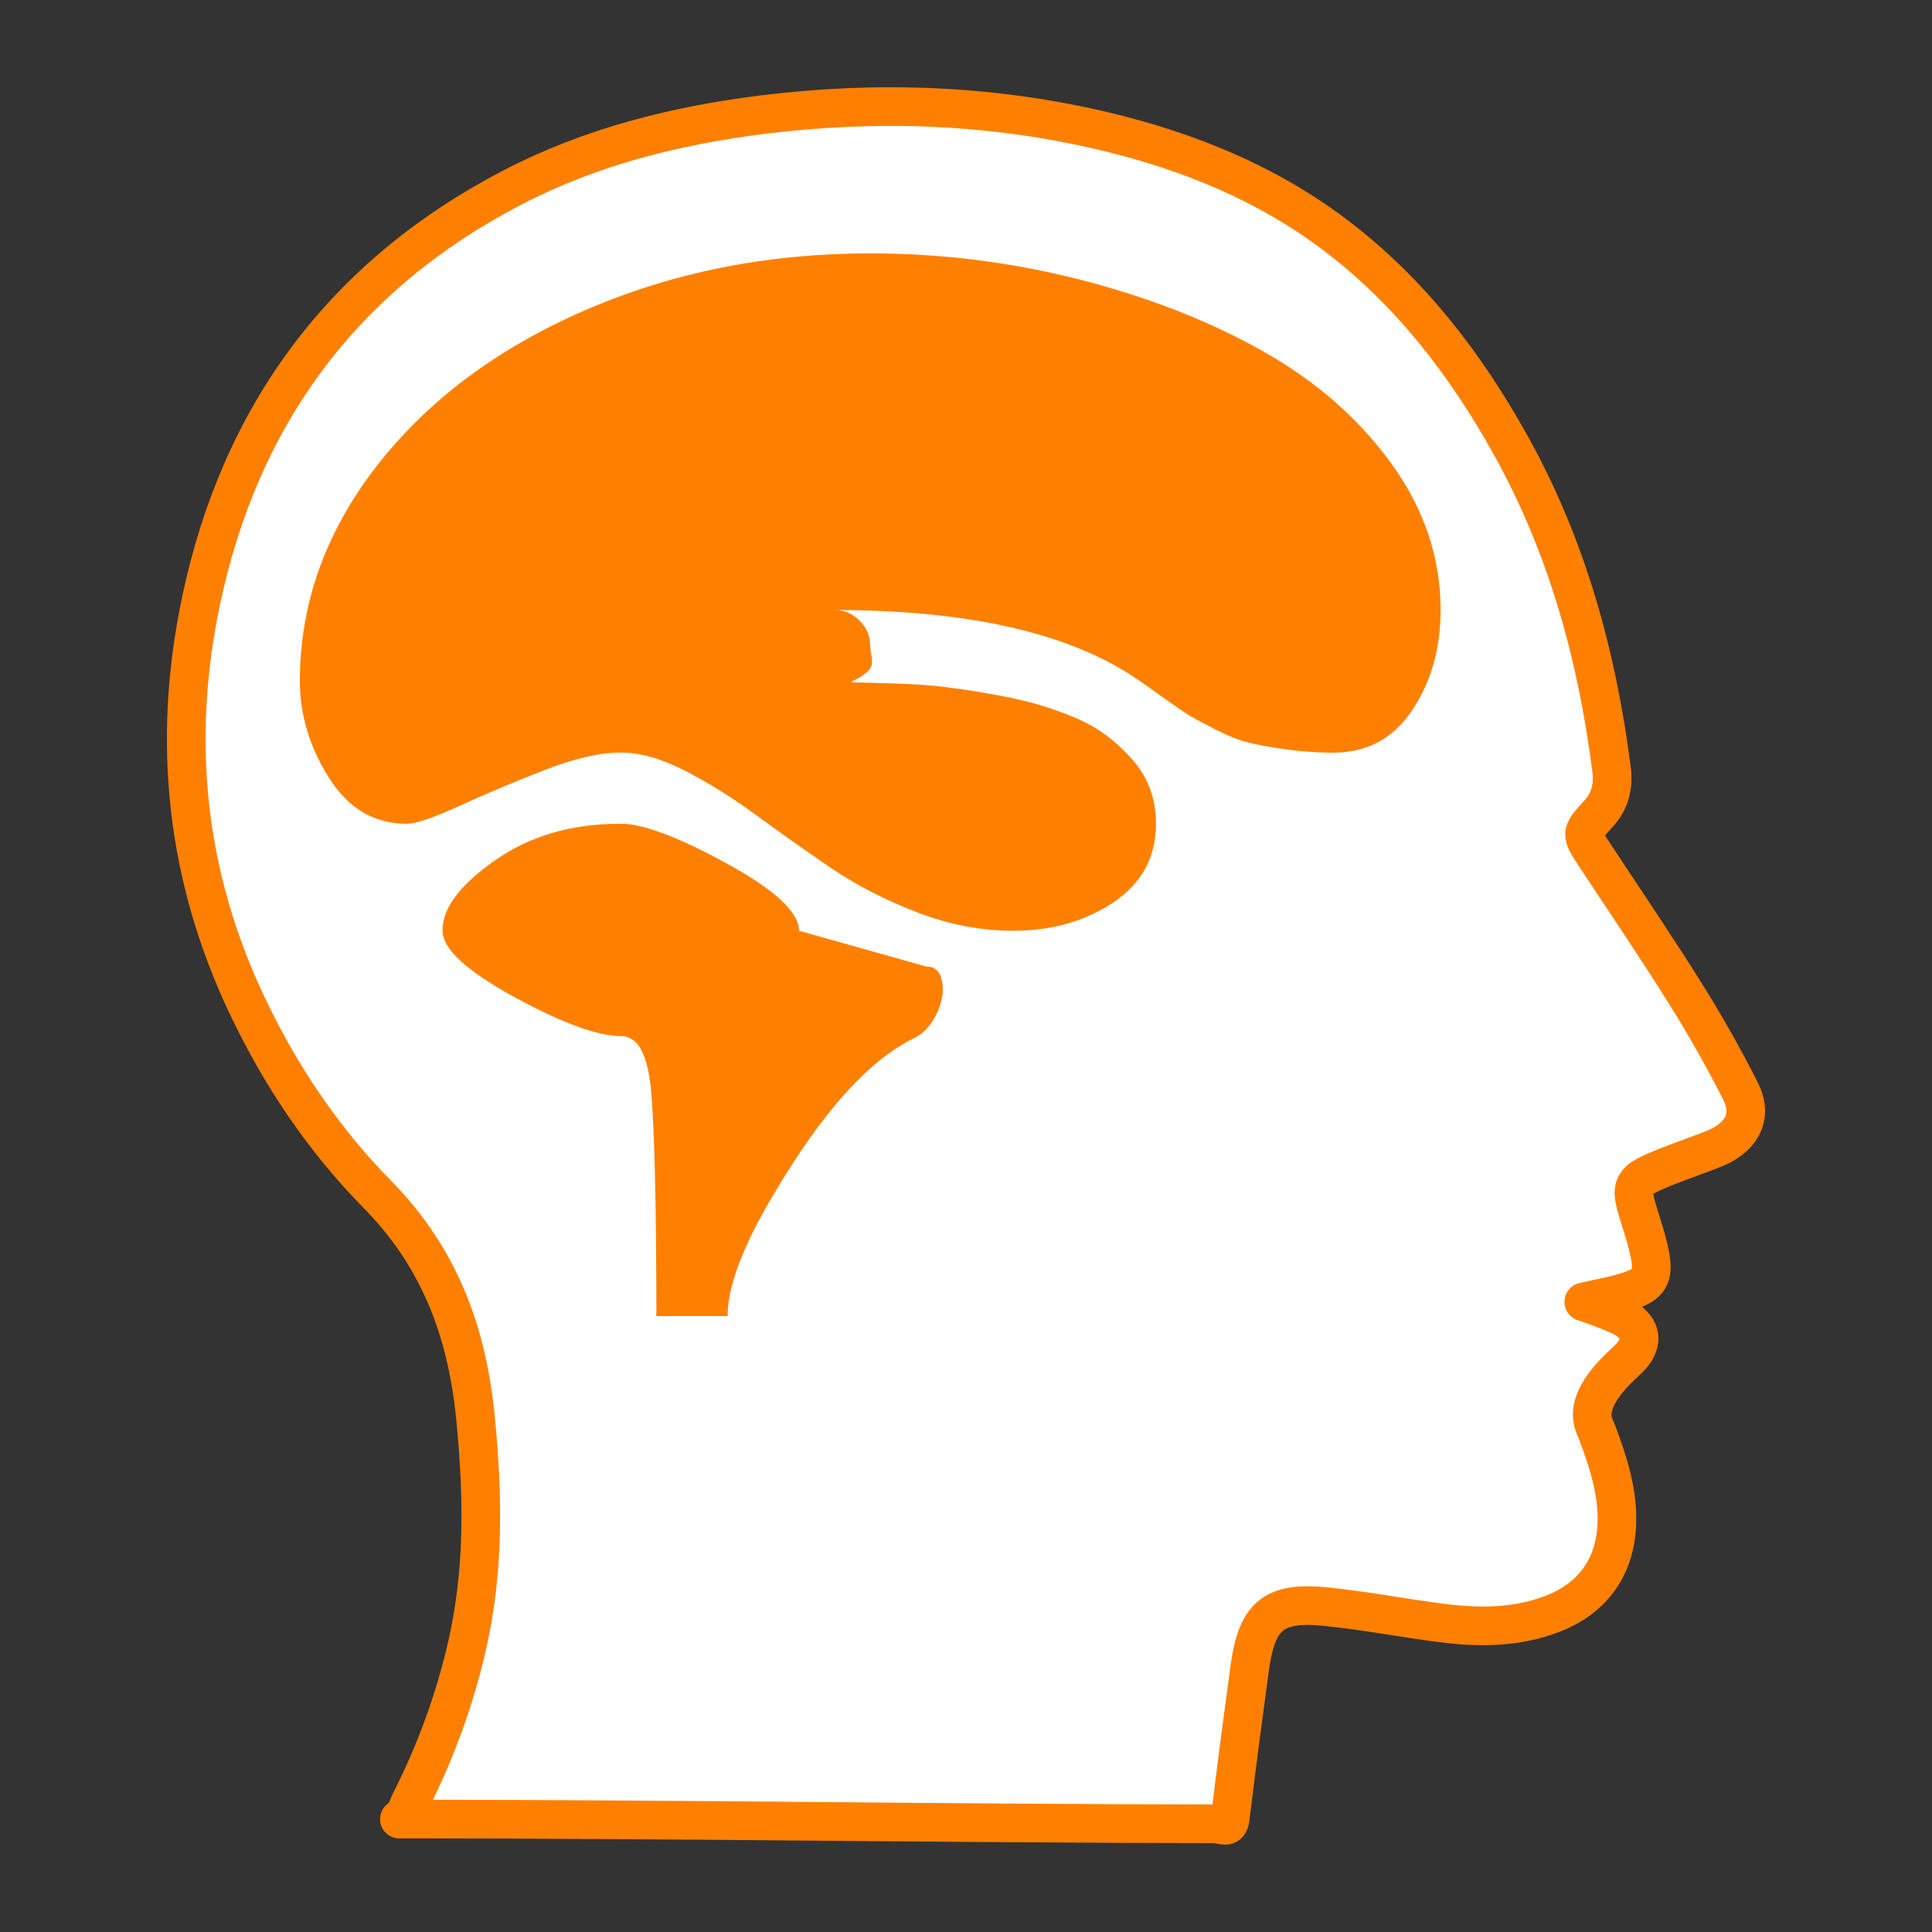 <svg xmlns="http://www.w3.org/2000/svg" id="Layer_4" data-name="Layer 4" viewBox="0 0 50 50"><rect x="0" y="0" width="50" height="50" fill="#333333" stroke="none"/><path d="M45.046,28.241c-.44-.869-.923-1.723-1.443-2.551-.75-1.198-1.547-2.368-2.324-3.549-.368-.558-.377-.576.072-1.061.317-.341.414-.727.354-1.178-.376-2.947-1.155-5.769-2.608-8.38-1.171-2.104-2.614-3.982-4.546-5.443-1.775-1.342-3.794-2.16-5.939-2.675-2.924-.697-5.881-.807-8.86-.439-2.263.282-4.452.829-6.489,1.886-4.383,2.279-7.047,5.887-8.062,10.706-.76,3.617-.396,7.117,1.2,10.475.861,1.814,1.97,3.46,3.366,4.879,1.618,1.644,2.325,3.579,2.54,5.796.196,2.023.23,3.966-.238,5.966-.318,1.353-.801,2.677-1.428,3.915-.091.178-.181.49-.305.49h.396c6.884,0,13.765.113,20.647.121.277,0,.424.161.461-.156.152-1.273.328-2.586.5-3.857.182-1.355.602-1.744,1.964-1.607,1.003.1,1.995.293,2.994.422.977.126,1.948.125,2.887-.238,1.073-.417,1.648-1.262,1.661-2.418.009-.791-.234-1.526-.506-2.256l-.078-.19c-.31-.764.777-1.607.932-1.779.347-.388.292-.729-.146-1.006-.161-.1-.853-.358-1.06-.422.417-.097.806-.159,1.174-.283.517-.169.641-.371.542-.915-.078-.417-.226-.824-.345-1.232-.15-.514-.091-.691.399-.912.458-.208.939-.366,1.409-.547.125-.048.254-.095.371-.156.589-.309.808-.812.507-1.407Z" fill="#fff" fill-rule="evenodd" stroke="#ff8000" stroke-linecap="round" stroke-linejoin="round"></path><g><path d="M24.236,26.238c-.143.298-.331.504-.562.619-.961.461-2.008,1.477-3.141,3.227-1.135,1.749-1.703,3.046-1.703,3.976h-1.843c0-2.79-.05-4.986-.145-5.908-.095-.923-.356-1.339-.777-1.339-.577,0-1.49-.32-2.739-1.001-1.25-.684-1.874-1.252-1.874-1.733,0-.577.452-1.178,1.356-1.811.902-.635,1.988-.95,3.257-.95.576,0,1.49.343,2.738,1.026,1.25.683,1.875,1.263,1.875,1.744l3.286.924c.231,0,.37.13.417.39.049.26,0,.537-.143.836Z" fill="#ff8000" fill-rule="evenodd" stroke-width="0"></path><path d="M36.547,18.382c-.49.729-1.168,1.096-2.032,1.096-.443,0-.861-.03-1.255-.088-.394-.057-.71-.114-.952-.173-.24-.057-.527-.173-.865-.345-.336-.173-.552-.29-.649-.346-.095-.057-.326-.215-.692-.475-.364-.26-.575-.41-.634-.448-1.749-1.211-4.373-1.816-7.87-1.816.25,0,.466.091.648.273.183.183.274.4.274.648,0,.251.136.466-.047.648-.182.183-.421.274-.421.274v.03s1.07.019,1.706.057c.634.038,1.241.129,2.049.273.807.144,1.446.341,2.032.59.588.251,1.058.612,1.471,1.082.412.471.607,1.023.607,1.657,0,.865-.372,1.543-1.103,2.033-.731.49-1.599.736-2.598.736-.826,0-1.655-.159-2.481-.477-.826-.317-1.572-.701-2.236-1.153-.662-.451-1.302-.903-1.918-1.355-.614-.451-1.23-.836-1.845-1.153-.615-.317-1.172-.475-1.672-.475-.538,0-1.201.153-1.99.46-.787.308-1.518.616-2.191.924-.672.307-1.124.46-1.354.46-.846,0-1.518-.398-2.019-1.196-.5-.795-.749-1.628-.749-2.494,0-1.999.658-3.848,1.974-5.55,1.317-1.7,3.11-3.047,5.377-4.037,2.268-.99,4.738-1.484,7.408-1.484,1.846,0,3.652.226,5.42.677,1.769.452,3.346,1.067,4.729,1.846,1.384.777,2.498,1.752,3.345,2.925.846,1.173,1.268,2.43,1.268,3.777,0,.998-.244,1.865-.734,2.595Z" fill="#ff8000" fill-rule="evenodd" stroke-width="0"></path></g></svg>